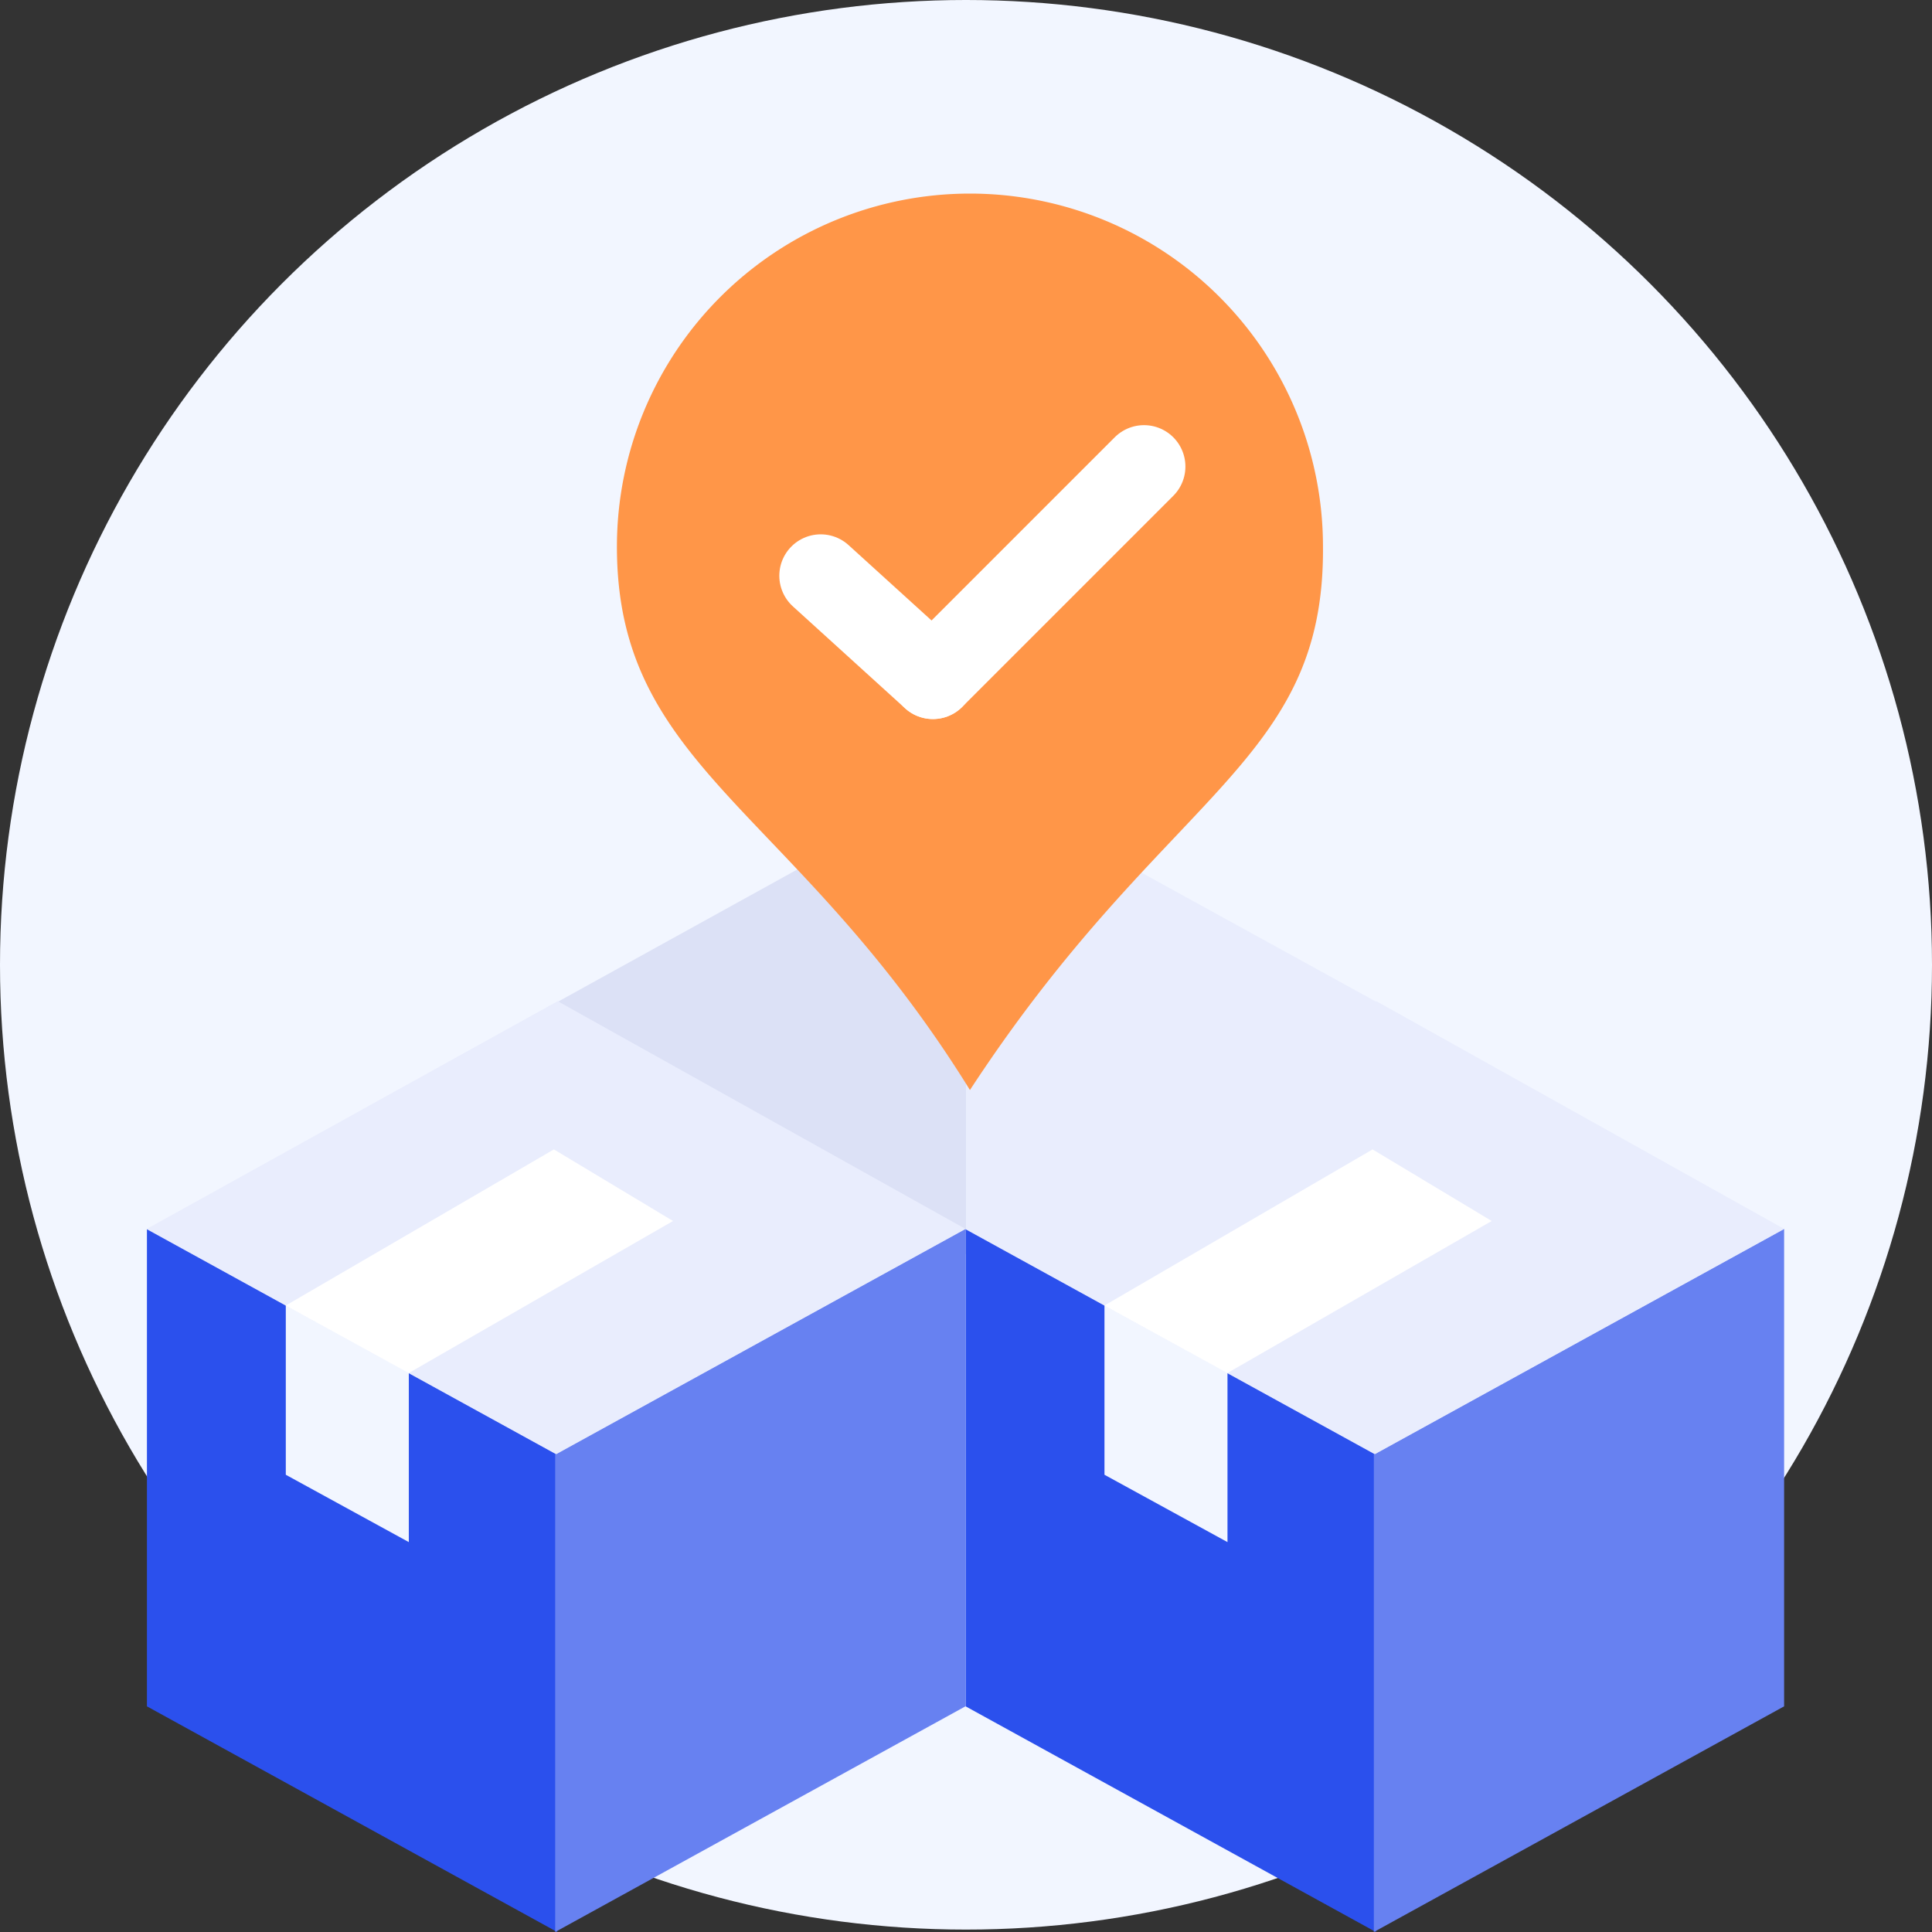 <svg xmlns="http://www.w3.org/2000/svg" width="210" height="210" viewBox="0 0 210 210"><rect x="0" y="0" width="210" height="210" fill="#333333" stroke="none"/><defs><style>.a{fill:#f2f6ff;}.b{fill:#dce1f6;}.c{fill:#e9edfd;}.d{fill:#2b50ed;}.e{fill:#6781f1;}.f{fill:#fff;}.g{fill:#ff9648;}.h{fill:none;stroke:#fff;stroke-linecap:round;stroke-width:9px;}</style></defs><g transform="translate(-3.785 -10.298)"><ellipse class="a" cx="105" cy="104.869" rx="105" ry="104.869" transform="translate(3.785 10.298)"/><path class="b" d="M43.731.128-.65,24.641V76.55L43.731,52.037Z" transform="translate(65.078 94.539)"/><path class="c" d="M-.267.016,44.327,24.544V76.453L-.267,51.924Z" transform="translate(109.065 94.65)"/><g transform="translate(19.743 106.141)"><path class="d" d="M0,0,44.594,24.528V76.437L0,51.909Z" transform="translate(0.013 37.72)"/><path class="e" d="M44.594,0,0,24.528V76.437L44.594,51.909Z" transform="translate(44.387 37.72)"/><path class="c" d="M0,26.763,43.131,0,42.97,50.775,0,77.835Z" transform="matrix(0.485, 0.875, -0.875, 0.485, 68.076, 0)"/><path class="a" d="M.028-.065,13.4,7.255V25.674L.028,18.354Z" transform="translate(15.079 46.103)"/><path class="f" d="M16.248,0H31.355L15.241,28.962,0,29.564Z" transform="translate(30.321 20.725) rotate(31)"/></g><g transform="translate(108.729 106.141)"><path class="d" d="M0,0,44.594,24.528V76.437L0,51.909Z" transform="translate(0.013 37.72)"/><path class="e" d="M44.594,0,0,24.528V76.437L44.594,51.909Z" transform="translate(44.387 37.72)"/><path class="c" d="M0,26.763,43.131,0,42.97,50.775,0,77.835Z" transform="matrix(0.485, 0.875, -0.875, 0.485, 68.076, 0)"/><path class="a" d="M.028-.065,13.4,7.255V25.674L.028,18.354Z" transform="translate(15.079 46.103)"/><path class="f" d="M16.248,0H31.355L15.241,28.962,0,29.564Z" transform="translate(30.321 20.725) rotate(31)"/></g><g transform="translate(70.842 31.34)"><path class="g" d="M38.373,0A38.373,38.373,0,0,1,76.745,38.373c.191,23.793-17.109,26.544-38.373,59.065C19.38,66.753-.015,62.56,0,38.373A38.373,38.373,0,0,1,38.373,0Z" transform="translate(0)"/><line class="h" x2="12.196" y2="11.077" transform="translate(22.151 41.538)"/><line class="h" x1="22.945" y2="22.945" transform="translate(34.347 29.67)"/></g></g></svg>